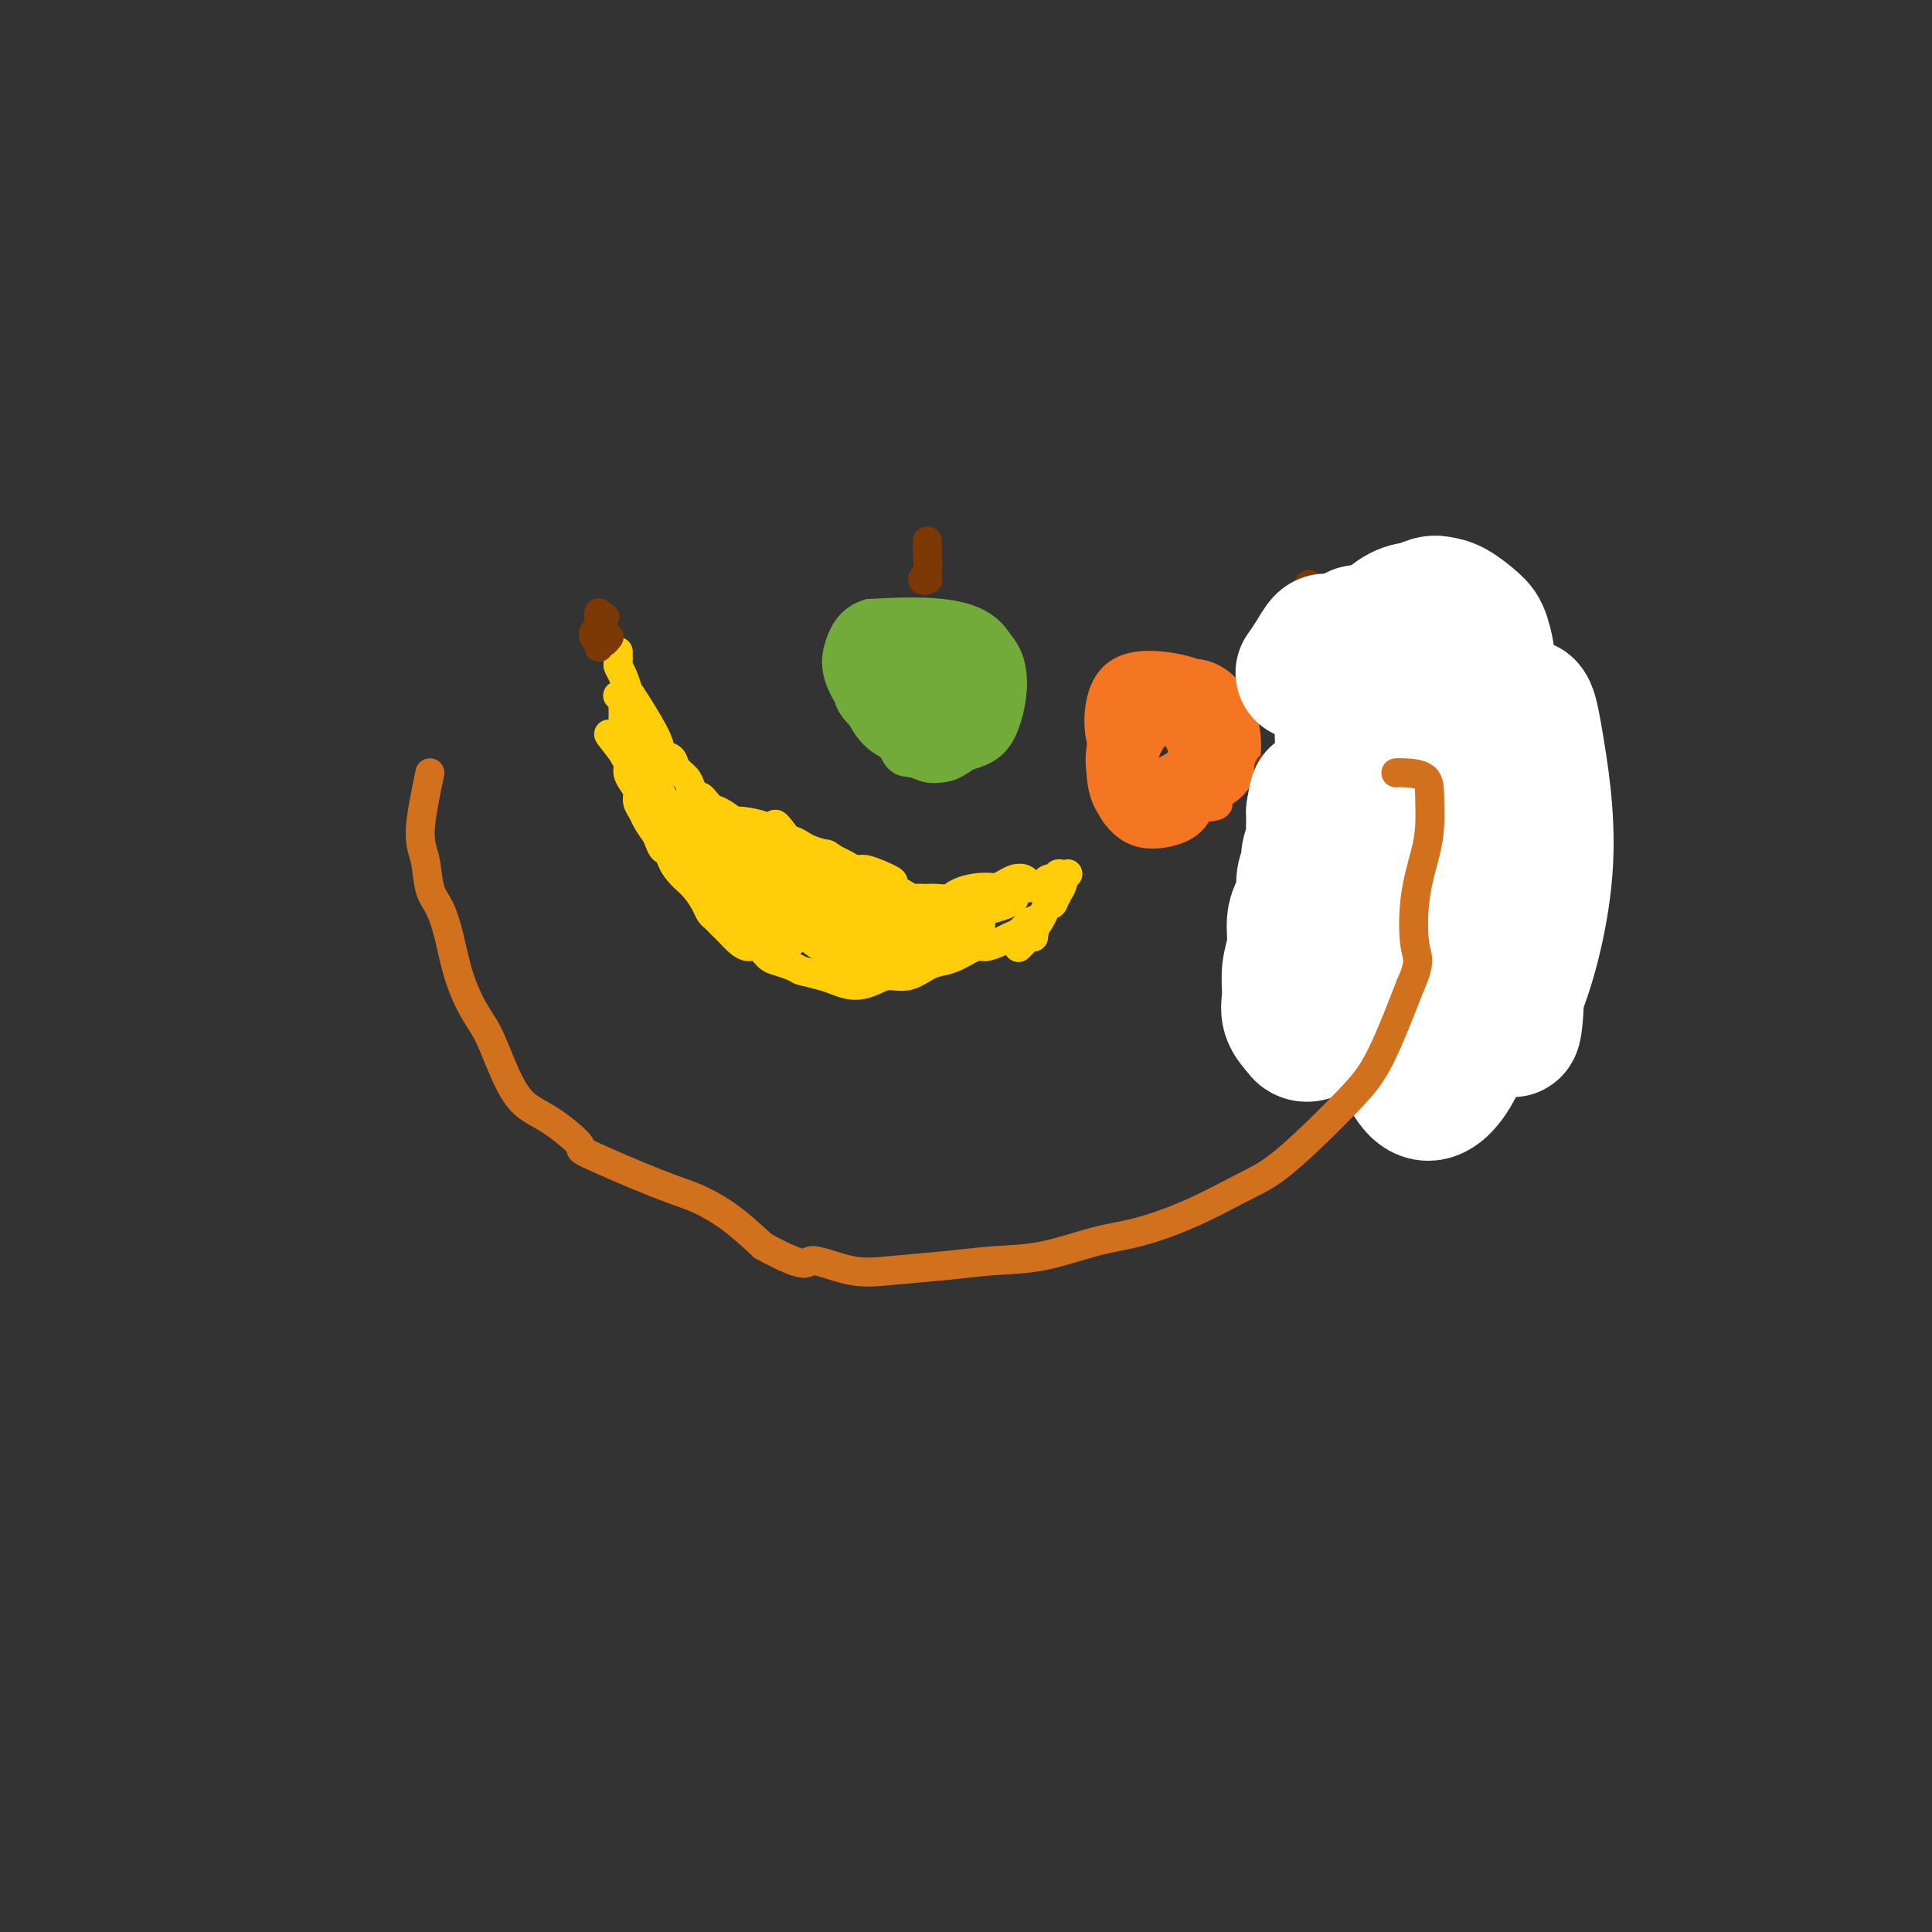 <svg viewBox='0 0 400 400' version='1.1' xmlns='http://www.w3.org/2000/svg' xmlns:xlink='http://www.w3.org/1999/xlink'><rect x="0" y="0" width="400" height="400" fill="#333333" stroke="none"/><g fill='none' stroke='#FFCD0A' stroke-width='6' stroke-linecap='round' stroke-linejoin='round'><path d='M128,144c-0.113,0.018 -0.226,0.035 0,0c0.226,-0.035 0.793,-0.124 1,0c0.207,0.124 0.056,0.460 0,1c-0.056,0.540 -0.016,1.285 0,2c0.016,0.715 0.008,1.399 0,2c-0.008,0.601 -0.017,1.120 0,2c0.017,0.880 0.060,2.123 0,3c-0.060,0.877 -0.222,1.390 0,2c0.222,0.610 0.829,1.318 1,2c0.171,0.682 -0.095,1.338 0,2c0.095,0.662 0.549,1.331 1,2c0.451,0.669 0.897,1.337 1,2c0.103,0.663 -0.137,1.322 0,2c0.137,0.678 0.652,1.375 1,2c0.348,0.625 0.528,1.179 1,2c0.472,0.821 1.236,1.911 2,3'/><path d='M136,173c1.660,4.803 1.809,2.311 2,2c0.191,-0.311 0.422,1.558 1,3c0.578,1.442 1.503,2.456 2,3c0.497,0.544 0.567,0.618 1,1c0.433,0.382 1.228,1.071 2,2c0.772,0.929 1.519,2.097 2,3c0.481,0.903 0.695,1.541 1,2c0.305,0.459 0.701,0.740 1,1c0.299,0.260 0.503,0.499 1,1c0.497,0.501 1.288,1.265 2,2c0.712,0.735 1.345,1.440 2,2c0.655,0.560 1.333,0.976 2,1c0.667,0.024 1.323,-0.344 2,0c0.677,0.344 1.375,1.400 2,2c0.625,0.600 1.179,0.743 2,1c0.821,0.257 1.911,0.629 3,1'/><path d='M164,200c1.947,0.950 1.316,0.826 2,1c0.684,0.174 2.685,0.645 4,1c1.315,0.355 1.944,0.594 3,1c1.056,0.406 2.541,0.978 4,1c1.459,0.022 2.894,-0.505 4,-1c1.106,-0.495 1.884,-0.957 3,-1c1.116,-0.043 2.572,0.335 4,0c1.428,-0.335 2.829,-1.381 4,-2c1.171,-0.619 2.113,-0.810 3,-1c0.887,-0.190 1.718,-0.380 3,-1c1.282,-0.620 3.015,-1.671 4,-2c0.985,-0.329 1.223,0.064 2,0c0.777,-0.064 2.095,-0.584 3,-1c0.905,-0.416 1.398,-0.727 2,-1c0.602,-0.273 1.315,-0.506 2,-1c0.685,-0.494 1.343,-1.247 2,-2'/><path d='M213,191c4.094,-1.826 1.829,-0.892 1,0c-0.829,0.892 -0.223,1.740 0,2c0.223,0.260 0.064,-0.069 0,0c-0.064,0.069 -0.032,0.534 0,1'/><path d='M128,135c0.002,-0.088 0.003,-0.177 0,0c-0.003,0.177 -0.011,0.619 0,1c0.011,0.381 0.040,0.699 0,1c-0.040,0.301 -0.151,0.583 0,1c0.151,0.417 0.563,0.969 1,2c0.437,1.031 0.900,2.542 1,3c0.100,0.458 -0.162,-0.138 0,0c0.162,0.138 0.749,1.010 2,3c1.251,1.990 3.165,5.100 4,7c0.835,1.900 0.591,2.592 1,3c0.409,0.408 1.470,0.532 2,1c0.530,0.468 0.527,1.280 1,2c0.473,0.720 1.421,1.349 2,2c0.579,0.651 0.790,1.326 1,2'/><path d='M143,163c2.671,4.671 1.850,2.347 2,2c0.150,-0.347 1.272,1.282 2,2c0.728,0.718 1.062,0.525 2,1c0.938,0.475 2.482,1.619 3,2c0.518,0.381 0.012,-0.000 1,0c0.988,0.000 3.471,0.381 5,1c1.529,0.619 2.104,1.475 3,2c0.896,0.525 2.113,0.718 3,1c0.887,0.282 1.445,0.653 2,1c0.555,0.347 1.107,0.671 2,1c0.893,0.329 2.125,0.662 3,1c0.875,0.338 1.392,0.682 2,1c0.608,0.318 1.307,0.611 2,1c0.693,0.389 1.379,0.874 2,1c0.621,0.126 1.177,-0.107 2,0c0.823,0.107 1.911,0.553 3,1'/><path d='M182,181c4.933,2.050 2.265,1.673 2,2c-0.265,0.327 1.872,1.356 3,2c1.128,0.644 1.248,0.901 2,1c0.752,0.099 2.137,0.039 3,0c0.863,-0.039 1.204,-0.059 2,0c0.796,0.059 2.048,0.195 3,0c0.952,-0.195 1.606,-0.721 2,-1c0.394,-0.279 0.528,-0.312 1,0c0.472,0.312 1.281,0.970 2,1c0.719,0.030 1.348,-0.567 2,-1c0.652,-0.433 1.327,-0.701 2,-1c0.673,-0.299 1.343,-0.630 2,-1c0.657,-0.370 1.300,-0.780 2,-1c0.700,-0.220 1.458,-0.252 2,0c0.542,0.252 0.869,0.786 1,1c0.131,0.214 0.065,0.107 0,0'/><path d='M128,153c-0.013,-0.071 -0.026,-0.141 0,0c0.026,0.141 0.091,0.494 1,2c0.909,1.506 2.663,4.164 3,5c0.337,0.836 -0.742,-0.150 0,1c0.742,1.150 3.306,4.437 4,5c0.694,0.563 -0.483,-1.597 -2,-4c-1.517,-2.403 -3.374,-5.050 -5,-7c-1.626,-1.950 -3.020,-3.203 -3,-3c0.020,0.203 1.453,1.863 3,4c1.547,2.137 3.208,4.751 5,8c1.792,3.249 3.715,7.133 5,9c1.285,1.867 1.933,1.717 2,1c0.067,-0.717 -0.446,-2.002 -2,-5c-1.554,-2.998 -4.148,-7.711 -6,-11c-1.852,-3.289 -2.960,-5.155 -3,-5c-0.040,0.155 0.989,2.330 3,6c2.011,3.670 5.006,8.835 8,14'/><path d='M141,173c3.078,5.282 4.273,8.488 5,10c0.727,1.512 0.987,1.329 0,-1c-0.987,-2.329 -3.219,-6.804 -6,-12c-2.781,-5.196 -6.110,-11.112 -8,-14c-1.890,-2.888 -2.341,-2.747 -1,0c1.341,2.747 4.472,8.101 8,14c3.528,5.899 7.451,12.342 10,16c2.549,3.658 3.723,4.530 4,4c0.277,-0.530 -0.342,-2.461 -3,-7c-2.658,-4.539 -7.353,-11.687 -10,-15c-2.647,-3.313 -3.244,-2.791 -2,0c1.244,2.791 4.331,7.850 8,13c3.669,5.150 7.922,10.391 11,13c3.078,2.609 4.983,2.587 5,1c0.017,-1.587 -1.852,-4.739 -5,-9c-3.148,-4.261 -7.574,-9.630 -12,-15'/><path d='M145,171c-3.419,-4.443 -3.467,-3.551 -2,-1c1.467,2.551 4.448,6.762 8,11c3.552,4.238 7.674,8.503 10,11c2.326,2.497 2.857,3.225 3,3c0.143,-0.225 -0.100,-1.403 -3,-6c-2.900,-4.597 -8.457,-12.614 -12,-17c-3.543,-4.386 -5.072,-5.140 -4,-3c1.072,2.140 4.746,7.173 9,12c4.254,4.827 9.090,9.448 12,12c2.910,2.552 3.895,3.037 4,3c0.105,-0.037 -0.668,-0.595 -4,-4c-3.332,-3.405 -9.221,-9.658 -13,-14c-3.779,-4.342 -5.446,-6.772 -5,-7c0.446,-0.228 3.005,1.746 7,6c3.995,4.254 9.427,10.787 13,15c3.573,4.213 5.286,6.107 7,8'/><path d='M175,200c4.687,4.979 1.403,1.926 -2,-2c-3.403,-3.926 -6.927,-8.724 -10,-13c-3.073,-4.276 -5.696,-8.029 -6,-9c-0.304,-0.971 1.712,0.839 5,4c3.288,3.161 7.849,7.672 11,11c3.151,3.328 4.891,5.473 6,7c1.109,1.527 1.585,2.436 0,0c-1.585,-2.436 -5.232,-8.219 -9,-14c-3.768,-5.781 -7.658,-11.562 -9,-13c-1.342,-1.438 -0.135,1.466 3,5c3.135,3.534 8.198,7.697 12,11c3.802,3.303 6.342,5.747 8,7c1.658,1.253 2.434,1.315 1,0c-1.434,-1.315 -5.078,-4.008 -8,-7c-2.922,-2.992 -5.120,-6.283 -6,-8c-0.880,-1.717 -0.440,-1.858 0,-2'/><path d='M171,177c-0.391,-1.290 5.131,3.986 9,8c3.869,4.014 6.086,6.768 8,9c1.914,2.232 3.525,3.943 4,4c0.475,0.057 -0.186,-1.538 -3,-5c-2.814,-3.462 -7.781,-8.791 -10,-11c-2.219,-2.209 -1.689,-1.300 0,0c1.689,1.300 4.539,2.990 7,5c2.461,2.010 4.535,4.339 6,6c1.465,1.661 2.320,2.655 1,3c-1.320,0.345 -4.817,0.042 -8,0c-3.183,-0.042 -6.052,0.176 -7,1c-0.948,0.824 0.025,2.254 2,3c1.975,0.746 4.952,0.808 8,0c3.048,-0.808 6.167,-2.487 8,-3c1.833,-0.513 2.381,0.139 2,0c-0.381,-0.139 -1.690,-1.070 -3,-2'/><path d='M195,195c-0.664,-1.109 -5.824,-1.381 -8,-1c-2.176,0.381 -1.366,1.415 0,2c1.366,0.585 3.290,0.723 6,0c2.710,-0.723 6.206,-2.305 8,-3c1.794,-0.695 1.886,-0.504 2,-1c0.114,-0.496 0.250,-1.680 -2,-3c-2.250,-1.320 -6.886,-2.776 -10,-3c-3.114,-0.224 -4.706,0.786 -5,2c-0.294,1.214 0.710,2.634 3,3c2.290,0.366 5.867,-0.320 9,-1c3.133,-0.680 5.822,-1.353 8,-2c2.178,-0.647 3.846,-1.267 4,-2c0.154,-0.733 -1.206,-1.578 -3,-2c-1.794,-0.422 -4.021,-0.421 -6,0c-1.979,0.421 -3.708,1.263 -4,2c-0.292,0.737 0.854,1.368 2,2'/><path d='M199,188c1.289,0.268 3.511,-0.061 6,-1c2.489,-0.939 5.244,-2.486 7,-3c1.756,-0.514 2.513,0.007 3,0c0.487,-0.007 0.704,-0.542 1,-1c0.296,-0.458 0.670,-0.841 1,-1c0.330,-0.159 0.614,-0.095 1,0c0.386,0.095 0.874,0.222 1,0c0.126,-0.222 -0.109,-0.792 0,-1c0.109,-0.208 0.561,-0.052 1,0c0.439,0.052 0.865,0.002 1,0c0.135,-0.002 -0.019,0.044 0,0c0.019,-0.044 0.212,-0.177 0,0c-0.212,0.177 -0.830,0.666 -1,1c-0.170,0.334 0.108,0.513 0,1c-0.108,0.487 -0.602,1.282 -1,2c-0.398,0.718 -0.699,1.359 -1,2'/><path d='M218,187c-0.484,0.771 -0.693,-0.302 -1,0c-0.307,0.302 -0.711,1.978 -2,4c-1.289,2.022 -3.462,4.391 -4,5c-0.538,0.609 0.561,-0.540 1,-1c0.439,-0.460 0.220,-0.230 0,0'/></g>
<g fill='none' stroke='#7C3805' stroke-width='6' stroke-linecap='round' stroke-linejoin='round'><path d='M124,132c-0.392,0.139 -0.785,0.279 -1,0c-0.215,-0.279 -0.254,-0.975 0,-1c0.254,-0.025 0.800,0.621 1,1c0.200,0.379 0.054,0.490 0,0c-0.054,-0.490 -0.014,-1.581 0,-2c0.014,-0.419 0.004,-0.168 0,0c-0.004,0.168 -0.001,0.251 0,0c0.001,-0.251 0.000,-0.838 0,-1c-0.000,-0.162 -0.000,0.101 0,0c0.000,-0.101 0.000,-0.566 0,-1c-0.000,-0.434 -0.000,-0.838 0,-1c0.000,-0.162 0.000,-0.081 0,0'/><path d='M124,127c0.000,-0.545 0.000,0.593 0,2c-0.000,1.407 -0.001,3.083 0,4c0.001,0.917 0.004,1.076 0,1c-0.004,-0.076 -0.014,-0.386 0,-1c0.014,-0.614 0.051,-1.532 0,-2c-0.051,-0.468 -0.192,-0.485 0,-1c0.192,-0.515 0.717,-1.526 1,-2c0.283,-0.474 0.324,-0.409 0,0c-0.324,0.409 -1.011,1.164 -1,2c0.011,0.836 0.721,1.754 1,2c0.279,0.246 0.126,-0.182 0,0c-0.126,0.182 -0.226,0.972 0,1c0.226,0.028 0.779,-0.706 1,-1c0.221,-0.294 0.111,-0.147 0,0'/></g>
<g fill='none' stroke='#73AB3A' stroke-width='6' stroke-linecap='round' stroke-linejoin='round'><path d='M183,142c-0.453,0.047 -0.907,0.094 -1,0c-0.093,-0.094 0.174,-0.330 0,0c-0.174,0.330 -0.790,1.227 -1,2c-0.210,0.773 -0.015,1.422 0,2c0.015,0.578 -0.148,1.083 0,2c0.148,0.917 0.609,2.245 1,3c0.391,0.755 0.712,0.938 1,1c0.288,0.062 0.541,0.003 1,1c0.459,0.997 1.122,3.050 2,4c0.878,0.950 1.972,0.795 3,1c1.028,0.205 1.990,0.768 3,1c1.010,0.232 2.066,0.131 3,0c0.934,-0.131 1.745,-0.293 3,-1c1.255,-0.707 2.953,-1.960 4,-3c1.047,-1.040 1.442,-1.869 2,-3c0.558,-1.131 1.279,-2.566 2,-4'/><path d='M206,148c0.842,-1.780 0.946,-2.729 1,-4c0.054,-1.271 0.057,-2.865 0,-4c-0.057,-1.135 -0.175,-1.811 -1,-3c-0.825,-1.189 -2.358,-2.891 -4,-4c-1.642,-1.109 -3.394,-1.623 -5,-2c-1.606,-0.377 -3.067,-0.615 -5,0c-1.933,0.615 -4.337,2.082 -6,3c-1.663,0.918 -2.586,1.285 -3,4c-0.414,2.715 -0.321,7.777 0,11c0.321,3.223 0.868,4.608 3,5c2.132,0.392 5.847,-0.210 7,0c1.153,0.210 -0.258,1.232 1,-1c1.258,-2.232 5.185,-7.716 7,-11c1.815,-3.284 1.519,-4.367 -1,-5c-2.519,-0.633 -7.259,-0.817 -12,-1'/><path d='M188,136c-0.590,4.060 3.935,14.709 8,14c4.065,-0.709 7.670,-12.775 6,-14c-1.670,-1.225 -8.617,8.392 -10,12c-1.383,3.608 2.796,1.208 5,0c2.204,-1.208 2.431,-1.225 3,-3c0.569,-1.775 1.480,-5.310 0,-7c-1.480,-1.690 -5.352,-1.535 -7,-2c-1.648,-0.465 -1.071,-1.550 -2,1c-0.929,2.550 -3.362,8.736 -3,11c0.362,2.264 3.520,0.607 6,-1c2.480,-1.607 4.283,-3.163 5,-5c0.717,-1.837 0.348,-3.953 -1,-5c-1.348,-1.047 -3.674,-1.023 -6,-1'/><path d='M192,136c-2.280,0.722 -4.979,3.027 -6,5c-1.021,1.973 -0.362,3.615 1,5c1.362,1.385 3.427,2.513 6,2c2.573,-0.513 5.652,-2.666 7,-3c1.348,-0.334 0.963,1.153 1,-1c0.037,-2.153 0.496,-7.944 -2,-7c-2.496,0.944 -7.947,8.624 -7,12c0.947,3.376 8.294,2.447 8,-1c-0.294,-3.447 -8.227,-9.414 -11,-10c-2.773,-0.586 -0.387,4.207 2,9'/><path d='M191,147c1.040,2.334 2.640,3.668 4,4c1.360,0.332 2.480,-0.339 3,0c0.520,0.339 0.441,1.690 2,-1c1.559,-2.690 4.754,-9.419 4,-13c-0.754,-3.581 -5.459,-4.015 -8,-4c-2.541,0.015 -2.917,0.478 -4,0c-1.083,-0.478 -2.872,-1.899 -4,2c-1.128,3.899 -1.593,13.116 0,17c1.593,3.884 5.245,2.434 8,1c2.755,-1.434 4.612,-2.851 6,-5c1.388,-2.149 2.308,-5.028 2,-8c-0.308,-2.972 -1.845,-6.037 -4,-8c-2.155,-1.963 -4.928,-2.825 -8,-3c-3.072,-0.175 -6.442,0.338 -9,2c-2.558,1.662 -4.302,4.475 -5,7c-0.698,2.525 -0.349,4.763 0,7'/><path d='M178,145c0.033,3.575 2.616,5.513 6,7c3.384,1.487 7.569,2.523 11,2c3.431,-0.523 6.106,-2.606 8,-5c1.894,-2.394 3.006,-5.101 3,-8c-0.006,-2.899 -1.128,-5.992 -3,-8c-1.872,-2.008 -4.492,-2.932 -8,-3c-3.508,-0.068 -7.903,0.720 -11,2c-3.097,1.280 -4.895,3.051 -6,5c-1.105,1.949 -1.517,4.076 -1,7c0.517,2.924 1.963,6.646 5,9c3.037,2.354 7.663,3.341 12,3c4.337,-0.341 8.383,-2.011 11,-4c2.617,-1.989 3.805,-4.296 4,-8c0.195,-3.704 -0.601,-8.805 -3,-12c-2.399,-3.195 -6.400,-4.484 -11,-5c-4.600,-0.516 -9.800,-0.258 -15,0'/><path d='M180,127c-3.598,1.010 -5.093,3.534 -6,6c-0.907,2.466 -1.225,4.873 0,8c1.225,3.127 3.995,6.972 7,10c3.005,3.028 6.246,5.238 10,6c3.754,0.762 8.023,0.077 11,-1c2.977,-1.077 4.663,-2.547 6,-6c1.337,-3.453 2.324,-8.891 1,-13c-1.324,-4.109 -4.958,-6.890 -9,-8c-4.042,-1.110 -8.493,-0.548 -12,0c-3.507,0.548 -6.070,1.081 -8,3c-1.930,1.919 -3.226,5.223 -4,8c-0.774,2.777 -1.025,5.026 2,8c3.025,2.974 9.326,6.673 14,8c4.674,1.327 7.720,0.280 10,-1c2.280,-1.280 3.794,-2.794 4,-4c0.206,-1.206 -0.897,-2.103 -2,-3'/><path d='M204,148c-0.333,-0.500 -0.167,-0.250 0,0'/></g>
<g fill='none' stroke='#7C3805' stroke-width='6' stroke-linecap='round' stroke-linejoin='round'><path d='M192,120c0.010,-0.003 0.021,-0.006 0,0c-0.021,0.006 -0.072,0.020 0,0c0.072,-0.020 0.268,-0.076 0,0c-0.268,0.076 -1.000,0.284 -1,0c0.000,-0.284 0.732,-1.059 1,-2c0.268,-0.941 0.072,-2.046 0,-3c-0.072,-0.954 -0.019,-1.757 0,-2c0.019,-0.243 0.006,0.073 0,0c-0.006,-0.073 -0.003,-0.537 0,-1'/></g>
<g fill='none' stroke='#F47623' stroke-width='6' stroke-linecap='round' stroke-linejoin='round'><path d='M230,165c0.097,-0.080 0.194,-0.160 0,0c-0.194,0.160 -0.678,0.559 0,2c0.678,1.441 2.517,3.922 5,5c2.483,1.078 5.609,0.753 8,0c2.391,-0.753 4.048,-1.933 5,-4c0.952,-2.067 1.201,-5.020 1,-8c-0.201,-2.980 -0.851,-5.988 -2,-8c-1.149,-2.012 -2.798,-3.028 -5,-3c-2.202,0.028 -4.956,1.098 -7,3c-2.044,1.902 -3.379,4.634 -4,7c-0.621,2.366 -0.528,4.366 1,6c1.528,1.634 4.491,2.900 7,3c2.509,0.100 4.565,-0.968 6,-2c1.435,-1.032 2.251,-2.029 3,-5c0.749,-2.971 1.432,-7.915 0,-11c-1.432,-3.085 -4.981,-4.310 -8,-4c-3.019,0.310 -5.510,2.155 -8,4'/><path d='M232,150c-2.201,1.838 -3.705,4.435 -4,8c-0.295,3.565 0.618,8.100 3,10c2.382,1.900 6.234,1.167 10,0c3.766,-1.167 7.445,-2.766 10,-6c2.555,-3.234 3.986,-8.102 3,-12c-0.986,-3.898 -4.389,-6.825 -8,-8c-3.611,-1.175 -7.431,-0.597 -10,3c-2.569,3.597 -3.886,10.212 -4,14c-0.114,3.788 0.975,4.747 4,5c3.025,0.253 7.985,-0.201 11,-2c3.015,-1.799 4.083,-4.942 4,-8c-0.083,-3.058 -1.318,-6.029 -4,-7c-2.682,-0.971 -6.812,0.059 -9,2c-2.188,1.941 -2.435,4.792 -2,7c0.435,2.208 1.553,3.774 3,4c1.447,0.226 3.224,-0.887 5,-2'/><path d='M244,158c1.057,-1.410 1.201,-3.934 0,-6c-1.201,-2.066 -3.747,-3.674 -6,-3c-2.253,0.674 -4.212,3.630 -5,6c-0.788,2.370 -0.404,4.155 2,5c2.404,0.845 6.828,0.750 10,0c3.172,-0.750 5.091,-2.154 6,-4c0.909,-1.846 0.808,-4.132 -1,-6c-1.808,-1.868 -5.322,-3.316 -8,-3c-2.678,0.316 -4.519,2.396 -6,5c-1.481,2.604 -2.604,5.732 -2,8c0.604,2.268 2.933,3.677 5,4c2.067,0.323 3.872,-0.438 5,-3c1.128,-2.562 1.581,-6.924 0,-10c-1.581,-3.076 -5.195,-4.867 -8,-5c-2.805,-0.133 -4.801,1.390 -6,4c-1.199,2.610 -1.599,6.305 -2,10'/><path d='M228,160c0.829,2.924 3.903,5.234 7,6c3.097,0.766 6.218,-0.012 9,-2c2.782,-1.988 5.226,-5.185 6,-9c0.774,-3.815 -0.120,-8.249 -2,-11c-1.880,-2.751 -4.746,-3.821 -8,-3c-3.254,0.821 -6.898,3.531 -9,7c-2.102,3.469 -2.663,7.696 -2,11c0.663,3.304 2.549,5.684 5,7c2.451,1.316 5.469,1.566 8,0c2.531,-1.566 4.577,-4.948 5,-8c0.423,-3.052 -0.778,-5.773 -3,-7c-2.222,-1.227 -5.466,-0.962 -8,1c-2.534,1.962 -4.360,5.619 -5,8c-0.640,2.381 -0.095,3.487 2,4c2.095,0.513 5.742,0.432 8,-1c2.258,-1.432 3.129,-4.216 4,-7'/><path d='M245,156c-0.285,-2.798 -2.997,-6.294 -6,-8c-3.003,-1.706 -6.295,-1.623 -8,1c-1.705,2.623 -1.821,7.784 -1,11c0.821,3.216 2.579,4.485 5,5c2.421,0.515 5.505,0.274 8,-1c2.495,-1.274 4.402,-3.583 5,-7c0.598,-3.417 -0.113,-7.942 -2,-11c-1.887,-3.058 -4.948,-4.647 -8,-4c-3.052,0.647 -6.093,3.531 -8,7c-1.907,3.469 -2.678,7.524 -2,11c0.678,3.476 2.805,6.374 7,7c4.195,0.626 10.458,-1.020 14,-3c3.542,-1.980 4.362,-4.294 4,-7c-0.362,-2.706 -1.905,-5.806 -5,-7c-3.095,-1.194 -7.741,-0.484 -10,1c-2.259,1.484 -2.129,3.742 -2,6'/><path d='M236,157c0.439,2.297 2.538,5.040 5,6c2.462,0.960 5.288,0.136 7,-1c1.712,-1.136 2.309,-2.584 1,-5c-1.309,-2.416 -4.523,-5.800 -7,-6c-2.477,-0.200 -4.215,2.782 -5,5c-0.785,2.218 -0.615,3.671 1,5c1.615,1.329 4.677,2.534 7,2c2.323,-0.534 3.907,-2.806 5,-5c1.093,-2.194 1.696,-4.309 0,-7c-1.696,-2.691 -5.689,-5.957 -9,-7c-3.311,-1.043 -5.940,0.138 -8,2c-2.060,1.862 -3.552,4.405 -3,8c0.552,3.595 3.148,8.242 6,11c2.852,2.758 5.960,3.627 9,3c3.040,-0.627 6.011,-2.751 8,-6c1.989,-3.249 2.994,-7.625 4,-12'/><path d='M257,150c-0.092,-3.766 -2.323,-7.182 -5,-9c-2.677,-1.818 -5.798,-2.039 -9,-1c-3.202,1.039 -6.483,3.338 -9,6c-2.517,2.662 -4.271,5.688 -4,9c0.271,3.312 2.566,6.910 6,9c3.434,2.090 8.006,2.671 12,2c3.994,-0.671 7.410,-2.595 9,-6c1.590,-3.405 1.356,-8.290 0,-12c-1.356,-3.710 -3.833,-6.244 -8,-8c-4.167,-1.756 -10.023,-2.732 -14,-2c-3.977,0.732 -6.074,3.174 -7,7c-0.926,3.826 -0.681,9.036 2,13c2.681,3.964 7.799,6.683 12,8c4.201,1.317 7.486,1.234 9,1c1.514,-0.234 1.257,-0.617 1,-1'/></g>
<g fill='none' stroke='#FFCD0A' stroke-width='6' stroke-linecap='round' stroke-linejoin='round'><path d='M278,130c0.170,-0.183 0.340,-0.367 0,0c-0.340,0.367 -1.190,1.283 -2,2c-0.810,0.717 -1.579,1.235 -2,2c-0.421,0.765 -0.494,1.777 -1,3c-0.506,1.223 -1.446,2.659 -2,4c-0.554,1.341 -0.723,2.588 -1,4c-0.277,1.412 -0.663,2.987 -1,4c-0.337,1.013 -0.626,1.462 -1,3c-0.374,1.538 -0.832,4.163 -1,6c-0.168,1.837 -0.046,2.884 0,4c0.046,1.116 0.015,2.301 0,4c-0.015,1.699 -0.015,3.914 0,6c0.015,2.086 0.045,4.044 0,6c-0.045,1.956 -0.166,3.911 0,6c0.166,2.089 0.619,4.311 1,6c0.381,1.689 0.691,2.844 1,4'/><path d='M269,194c0.668,6.334 1.336,4.170 2,5c0.664,0.830 1.322,4.655 2,7c0.678,2.345 1.377,3.210 2,4c0.623,0.790 1.170,1.504 2,3c0.830,1.496 1.943,3.775 3,5c1.057,1.225 2.059,1.395 3,2c0.941,0.605 1.820,1.643 3,2c1.180,0.357 2.660,0.032 4,0c1.340,-0.032 2.541,0.229 4,0c1.459,-0.229 3.178,-0.947 4,-1c0.822,-0.053 0.749,0.558 2,0c1.251,-0.558 3.827,-2.285 6,-4c2.173,-1.715 3.943,-3.418 5,-5c1.057,-1.582 1.400,-3.041 2,-4c0.600,-0.959 1.457,-1.417 2,-2c0.543,-0.583 0.771,-1.292 1,-2'/><path d='M316,204c2.818,-4.519 4.864,-9.317 6,-12c1.136,-2.683 1.363,-3.251 2,-5c0.637,-1.749 1.684,-4.678 2,-7c0.316,-2.322 -0.098,-4.038 0,-6c0.098,-1.962 0.710,-4.169 1,-6c0.290,-1.831 0.258,-3.284 0,-5c-0.258,-1.716 -0.744,-3.695 -1,-6c-0.256,-2.305 -0.283,-4.937 -1,-7c-0.717,-2.063 -2.124,-3.558 -3,-5c-0.876,-1.442 -1.221,-2.832 -2,-4c-0.779,-1.168 -1.992,-2.113 -3,-3c-1.008,-0.887 -1.812,-1.716 -3,-3c-1.188,-1.284 -2.762,-3.025 -4,-4c-1.238,-0.975 -2.141,-1.186 -3,-2c-0.859,-0.814 -1.674,-2.233 -3,-3c-1.326,-0.767 -3.163,-0.884 -5,-1'/><path d='M299,125c-2.480,-1.081 -3.181,-0.785 -4,-1c-0.819,-0.215 -1.756,-0.942 -3,-1c-1.244,-0.058 -2.796,0.552 -4,1c-1.204,0.448 -2.059,0.735 -3,1c-0.941,0.265 -1.969,0.508 -3,1c-1.031,0.492 -2.066,1.231 -3,2c-0.934,0.769 -1.766,1.567 -2,2c-0.234,0.433 0.129,0.501 1,1c0.871,0.499 2.249,1.428 3,2c0.751,0.572 0.876,0.786 1,1'/><path d='M273,139c0.101,0.279 0.202,0.559 0,0c-0.202,-0.559 -0.707,-1.956 -1,-2c-0.293,-0.044 -0.373,1.264 0,5c0.373,3.736 1.199,9.898 1,17c-0.199,7.102 -1.422,15.143 -2,20c-0.578,4.857 -0.512,6.529 0,6c0.512,-0.529 1.471,-3.259 2,-8c0.529,-4.741 0.629,-11.494 1,-19c0.371,-7.506 1.015,-15.764 1,-21c-0.015,-5.236 -0.688,-7.449 -1,-6c-0.312,1.449 -0.263,6.562 0,15c0.263,8.438 0.739,20.202 1,32c0.261,11.798 0.308,23.631 1,29c0.692,5.369 2.031,4.274 2,1c-0.031,-3.274 -1.431,-8.728 -2,-19c-0.569,-10.272 -0.305,-25.364 0,-36c0.305,-10.636 0.653,-16.818 1,-23'/><path d='M277,130c0.146,-12.708 0.010,-5.978 0,3c-0.010,8.978 0.106,20.204 0,33c-0.106,12.796 -0.433,27.161 0,36c0.433,8.839 1.628,12.151 2,12c0.372,-0.151 -0.078,-3.765 0,-13c0.078,-9.235 0.683,-24.092 1,-36c0.317,-11.908 0.345,-20.868 0,-26c-0.345,-5.132 -1.064,-6.436 -1,-1c0.064,5.436 0.910,17.613 1,30c0.090,12.387 -0.577,24.984 0,34c0.577,9.016 2.399,14.451 3,14c0.601,-0.451 -0.019,-6.786 0,-17c0.019,-10.214 0.675,-24.305 1,-38c0.325,-13.695 0.318,-26.995 0,-32c-0.318,-5.005 -0.948,-1.716 -1,6c-0.052,7.716 0.474,19.858 1,32'/><path d='M284,167c0.165,13.980 0.579,29.932 1,39c0.421,9.068 0.851,11.254 1,11c0.149,-0.254 0.018,-2.947 0,-12c-0.018,-9.053 0.076,-24.466 1,-38c0.924,-13.534 2.676,-25.187 3,-31c0.324,-5.813 -0.780,-5.784 -1,0c-0.220,5.784 0.445,17.322 1,31c0.555,13.678 1.000,29.495 2,38c1.000,8.505 2.554,9.697 3,8c0.446,-1.697 -0.215,-6.282 -1,-18c-0.785,-11.718 -1.694,-30.568 -2,-43c-0.306,-12.432 -0.010,-18.447 0,-21c0.010,-2.553 -0.265,-1.643 0,6c0.265,7.643 1.071,22.019 1,36c-0.071,13.981 -1.020,27.566 -1,35c0.020,7.434 1.010,8.717 2,10'/><path d='M294,218c0.294,8.343 0.031,-14.299 1,-31c0.969,-16.701 3.172,-27.461 4,-36c0.828,-8.539 0.280,-14.857 0,-17c-0.280,-2.143 -0.293,-0.113 0,5c0.293,5.113 0.890,13.307 0,26c-0.890,12.693 -3.268,29.883 -4,40c-0.732,10.117 0.183,13.161 1,11c0.817,-2.161 1.535,-9.526 3,-23c1.465,-13.474 3.675,-33.056 5,-45c1.325,-11.944 1.765,-16.251 2,-18c0.235,-1.749 0.265,-0.939 0,7c-0.265,7.939 -0.825,23.009 -2,38c-1.175,14.991 -2.964,29.905 -3,36c-0.036,6.095 1.683,3.372 2,2c0.317,-1.372 -0.766,-1.392 0,-11c0.766,-9.608 3.383,-28.804 6,-48'/><path d='M309,154c0.757,4.268 -0.351,44.439 -1,55c-0.649,10.561 -0.838,-8.486 0,-24c0.838,-15.514 2.703,-27.493 4,-35c1.297,-7.507 2.024,-10.541 3,-8c0.976,2.541 2.199,10.657 2,21c-0.199,10.343 -1.821,22.915 -3,31c-1.179,8.085 -1.916,11.685 -2,12c-0.084,0.315 0.484,-2.655 1,-10c0.516,-7.345 0.980,-19.066 2,-29c1.020,-9.934 2.596,-18.081 4,-20c1.404,-1.919 2.636,2.390 3,8c0.364,5.610 -0.140,12.523 -1,20c-0.860,7.477 -2.076,15.520 -3,19c-0.924,3.480 -1.556,2.399 -2,-2c-0.444,-4.399 -0.698,-12.114 0,-19c0.698,-6.886 2.349,-12.943 4,-19'/><path d='M320,154c1.335,-2.324 2.672,1.366 3,6c0.328,4.634 -0.353,10.214 -2,17c-1.647,6.786 -4.262,14.780 -7,21c-2.738,6.220 -5.600,10.667 -7,8c-1.400,-2.667 -1.337,-12.449 -1,-19c0.337,-6.551 0.949,-9.873 2,-11c1.051,-1.127 2.541,-0.060 3,3c0.459,3.060 -0.115,8.112 -2,15c-1.885,6.888 -5.082,15.611 -8,20c-2.918,4.389 -5.556,4.442 -8,1c-2.444,-3.442 -4.695,-10.380 -7,-16c-2.305,-5.620 -4.665,-9.923 -6,-9c-1.335,0.923 -1.647,7.072 -1,13c0.647,5.928 2.251,11.634 5,15c2.749,3.366 6.643,4.390 9,3c2.357,-1.390 3.179,-5.195 4,-9'/><path d='M297,212c0.994,-3.857 1.477,-8.999 -1,-16c-2.477,-7.001 -7.916,-15.860 -12,-18c-4.084,-2.140 -6.813,2.439 -8,8c-1.187,5.561 -0.831,12.106 1,19c1.831,6.894 5.136,14.139 9,17c3.864,2.861 8.286,1.340 11,-2c2.714,-3.340 3.719,-8.499 4,-17c0.281,-8.501 -0.161,-20.346 -4,-31c-3.839,-10.654 -11.073,-20.119 -16,-25c-4.927,-4.881 -7.546,-5.179 -10,-1c-2.454,4.179 -4.743,12.836 -4,22c0.743,9.164 4.520,18.834 8,24c3.480,5.166 6.665,5.828 10,4c3.335,-1.828 6.821,-6.146 9,-14c2.179,-7.854 3.051,-19.244 2,-28c-1.051,-8.756 -4.026,-14.878 -7,-21'/><path d='M289,133c-3.142,-3.145 -7.498,-0.508 -11,6c-3.502,6.508 -6.152,16.885 -8,27c-1.848,10.115 -2.896,19.967 -1,26c1.896,6.033 6.734,8.248 11,6c4.266,-2.248 7.958,-8.959 12,-17c4.042,-8.041 8.434,-17.414 10,-29c1.566,-11.586 0.306,-25.387 -2,-32c-2.306,-6.613 -5.657,-6.037 -8,-3c-2.343,3.037 -3.678,8.537 -2,14c1.678,5.463 6.368,10.891 9,15c2.632,4.109 3.204,6.900 3,9c-0.204,2.100 -1.184,3.510 -4,2c-2.816,-1.510 -7.466,-5.941 -10,-11c-2.534,-5.059 -2.951,-10.747 -2,-15c0.951,-4.253 3.272,-7.072 7,-8c3.728,-0.928 8.864,0.036 14,1'/><path d='M307,124c3.033,2.288 3.614,7.509 3,12c-0.614,4.491 -2.423,8.253 -5,11c-2.577,2.747 -5.923,4.479 -9,4c-3.077,-0.479 -5.884,-3.170 -7,-6c-1.116,-2.830 -0.540,-5.798 1,-9c1.540,-3.202 4.046,-6.636 8,-8c3.954,-1.364 9.357,-0.656 12,1c2.643,1.656 2.525,4.260 1,8c-1.525,3.740 -4.459,8.615 -7,11c-2.541,2.385 -4.689,2.281 -7,1c-2.311,-1.281 -4.784,-3.738 -6,-7c-1.216,-3.262 -1.174,-7.327 -1,-12c0.174,-4.673 0.480,-9.954 0,-12c-0.480,-2.046 -1.745,-0.859 -4,1c-2.255,1.859 -5.502,4.388 -8,8c-2.498,3.612 -4.249,8.306 -6,13'/><path d='M272,140c-1.325,3.900 -1.637,7.150 0,9c1.637,1.850 5.223,2.300 8,2c2.777,-0.300 4.744,-1.348 6,-2c1.256,-0.652 1.800,-0.906 2,-1c0.200,-0.094 0.057,-0.027 0,0c-0.057,0.027 -0.029,0.013 0,0'/></g>
<g fill='none' stroke='#7C3805' stroke-width='6' stroke-linecap='round' stroke-linejoin='round'><path d='M271,122c0.002,0.154 0.004,0.308 0,0c-0.004,-0.308 -0.015,-1.077 0,-1c0.015,0.077 0.057,1.000 0,3c-0.057,2.000 -0.214,5.077 0,8c0.214,2.923 0.800,5.692 1,9c0.200,3.308 0.015,7.155 0,11c-0.015,3.845 0.138,7.688 0,11c-0.138,3.312 -0.569,6.091 -1,10c-0.431,3.909 -0.862,8.946 -1,14c-0.138,5.054 0.015,10.125 0,15c-0.015,4.875 -0.200,9.554 0,13c0.200,3.446 0.785,5.659 1,6c0.215,0.341 0.062,-1.188 0,-2c-0.062,-0.812 -0.031,-0.906 0,-1'/><path d='M286,117c0.146,-0.078 0.293,-0.156 0,0c-0.293,0.156 -1.024,0.545 -1,2c0.024,1.455 0.805,3.975 1,7c0.195,3.025 -0.196,6.554 0,13c0.196,6.446 0.980,15.810 1,23c0.020,7.190 -0.723,12.206 -1,19c-0.277,6.794 -0.088,15.365 0,21c0.088,5.635 0.075,8.335 0,10c-0.075,1.665 -0.213,2.294 0,1c0.213,-1.294 0.775,-4.513 1,-6c0.225,-1.487 0.112,-1.244 0,-1'/><path d='M301,123c-0.032,-0.006 -0.063,-0.013 0,0c0.063,0.013 0.222,0.045 0,1c-0.222,0.955 -0.824,2.831 -1,7c-0.176,4.169 0.074,10.629 0,18c-0.074,7.371 -0.471,15.654 -1,24c-0.529,8.346 -1.189,16.756 -2,24c-0.811,7.244 -1.774,13.323 -2,16c-0.226,2.677 0.285,1.951 1,0c0.715,-1.951 1.633,-5.129 2,-7c0.367,-1.871 0.184,-2.436 0,-3'/><path d='M310,130c0.031,0.163 0.062,0.326 0,0c-0.062,-0.326 -0.216,-1.139 0,-1c0.216,0.139 0.803,1.232 1,5c0.197,3.768 0.003,10.213 0,16c-0.003,5.787 0.186,10.916 0,18c-0.186,7.084 -0.746,16.122 -1,22c-0.254,5.878 -0.202,8.596 0,10c0.202,1.404 0.554,1.493 1,0c0.446,-1.493 0.984,-4.570 1,-6c0.016,-1.430 -0.492,-1.215 -1,-1'/><path d='M320,146c-0.085,0.286 -0.170,0.573 0,0c0.170,-0.573 0.596,-2.005 1,-1c0.404,1.005 0.788,4.447 1,8c0.212,3.553 0.253,7.217 0,12c-0.253,4.783 -0.800,10.684 -1,16c-0.200,5.316 -0.054,10.047 0,12c0.054,1.953 0.015,1.130 0,1c-0.015,-0.130 -0.008,0.435 0,1'/><path d='M270,141c-0.032,-0.077 -0.063,-0.154 1,0c1.063,0.154 3.221,0.538 5,1c1.779,0.462 3.181,1.003 6,1c2.819,-0.003 7.057,-0.551 11,-1c3.943,-0.449 7.593,-0.800 11,-1c3.407,-0.200 6.573,-0.250 8,0c1.427,0.250 1.115,0.798 1,1c-0.115,0.202 -0.033,0.058 0,0c0.033,-0.058 0.016,-0.029 0,0'/><path d='M263,159c-0.293,-0.138 -0.585,-0.275 0,0c0.585,0.275 2.048,0.963 7,1c4.952,0.037 13.394,-0.579 19,-1c5.606,-0.421 8.378,-0.649 13,-1c4.622,-0.351 11.095,-0.826 15,-1c3.905,-0.174 5.244,-0.047 6,0c0.756,0.047 0.930,0.013 1,0c0.070,-0.013 0.035,-0.007 0,0'/><path d='M268,186c-0.476,0.004 -0.952,0.008 1,0c1.952,-0.008 6.330,-0.026 10,0c3.670,0.026 6.630,0.098 11,0c4.370,-0.098 10.151,-0.367 15,-1c4.849,-0.633 8.767,-1.632 11,-2c2.233,-0.368 2.781,-0.105 3,0c0.219,0.105 0.110,0.053 0,0'/><path d='M264,205c-0.552,-0.149 -1.104,-0.298 0,0c1.104,0.298 3.863,1.043 8,1c4.137,-0.043 9.653,-0.873 16,-2c6.347,-1.127 13.526,-2.549 16,-3c2.474,-0.451 0.243,0.071 2,0c1.757,-0.071 7.502,-0.735 10,-1c2.498,-0.265 1.749,-0.133 1,0'/><path d='M286,216c0.440,-0.310 0.881,-0.619 3,-1c2.119,-0.381 5.917,-0.833 8,-1c2.083,-0.167 2.452,-0.048 3,0c0.548,0.048 1.274,0.024 2,0'/></g>
<g fill='none' stroke='#FFFFFF' stroke-width='28' stroke-linecap='round' stroke-linejoin='round'><path d='M270,139c-0.174,0.249 -0.348,0.498 0,0c0.348,-0.498 1.217,-1.742 2,-3c0.783,-1.258 1.480,-2.531 2,-3c0.520,-0.469 0.863,-0.134 1,0c0.137,0.134 0.069,0.067 0,0'/><path d='M281,131c0.268,-0.062 0.537,-0.124 1,0c0.463,0.124 1.122,0.436 2,1c0.878,0.564 1.977,1.382 3,4c1.023,2.618 1.972,7.036 3,12c1.028,4.964 2.135,10.475 3,16c0.865,5.525 1.487,11.066 2,15c0.513,3.934 0.917,6.262 1,7c0.083,0.738 -0.156,-0.115 0,-3c0.156,-2.885 0.706,-7.803 1,-13c0.294,-5.197 0.334,-10.675 0,-17c-0.334,-6.325 -1.040,-13.499 -1,-18c0.040,-4.501 0.826,-6.330 1,-6c0.174,0.330 -0.263,2.821 0,9c0.263,6.179 1.225,16.048 1,27c-0.225,10.952 -1.636,22.986 -2,29c-0.364,6.014 0.318,6.007 1,6'/><path d='M297,200c0.505,10.006 1.766,-0.478 2,-10c0.234,-9.522 -0.560,-18.082 -1,-26c-0.440,-7.918 -0.525,-15.193 -1,-19c-0.475,-3.807 -1.341,-4.145 -1,-1c0.341,3.145 1.888,9.774 3,17c1.112,7.226 1.788,15.051 2,23c0.212,7.949 -0.042,16.023 0,19c0.042,2.977 0.379,0.858 1,-2c0.621,-2.858 1.526,-6.457 2,-16c0.474,-9.543 0.516,-25.032 1,-32c0.484,-6.968 1.409,-5.414 3,-1c1.591,4.414 3.849,11.688 5,22c1.151,10.312 1.195,23.661 1,31c-0.195,7.339 -0.629,8.668 -1,8c-0.371,-0.668 -0.677,-3.334 -1,-11c-0.323,-7.666 -0.661,-20.333 -1,-33'/><path d='M311,169c0.463,-11.921 2.619,-19.724 4,-22c1.381,-2.276 1.985,0.976 3,7c1.015,6.024 2.441,14.822 2,24c-0.441,9.178 -2.747,18.737 -5,25c-2.253,6.263 -4.451,9.232 -7,10c-2.549,0.768 -5.449,-0.663 -7,-7c-1.551,-6.337 -1.753,-17.579 -1,-24c0.753,-6.421 2.462,-8.020 4,-6c1.538,2.020 2.904,7.661 3,15c0.096,7.339 -1.079,16.377 -3,23c-1.921,6.623 -4.588,10.830 -7,12c-2.412,1.170 -4.569,-0.698 -7,-7c-2.431,-6.302 -5.136,-17.040 -6,-24c-0.864,-6.960 0.114,-10.143 1,-12c0.886,-1.857 1.682,-2.388 2,-1c0.318,1.388 0.159,4.694 0,8'/><path d='M287,190c0.023,2.647 -0.921,5.766 -2,7c-1.079,1.234 -2.293,0.584 -3,-1c-0.707,-1.584 -0.906,-4.101 -1,-6c-0.094,-1.899 -0.081,-3.179 0,-5c0.081,-1.821 0.232,-4.185 0,-6c-0.232,-1.815 -0.847,-3.083 -1,-4c-0.153,-0.917 0.155,-1.482 0,-2c-0.155,-0.518 -0.774,-0.989 -1,-2c-0.226,-1.011 -0.061,-2.561 0,-3c0.061,-0.439 0.016,0.233 0,0c-0.016,-0.233 -0.004,-1.371 0,-2c0.004,-0.629 0.001,-0.749 0,-1c-0.001,-0.251 -0.000,-0.634 0,-1c0.000,-0.366 0.000,-0.714 0,-1c-0.000,-0.286 -0.000,-0.510 0,-1c0.000,-0.490 0.000,-1.245 0,-2'/><path d='M279,160c-0.691,-5.518 -0.918,-1.313 -1,0c-0.082,1.313 -0.019,-0.267 0,-1c0.019,-0.733 -0.006,-0.618 0,-1c0.006,-0.382 0.043,-1.259 0,-3c-0.043,-1.741 -0.166,-4.345 0,-6c0.166,-1.655 0.620,-2.362 1,-3c0.380,-0.638 0.684,-1.209 1,-2c0.316,-0.791 0.643,-1.802 1,-3c0.357,-1.198 0.745,-2.583 1,-4c0.255,-1.417 0.378,-2.864 1,-4c0.622,-1.136 1.744,-1.960 3,-3c1.256,-1.040 2.644,-2.297 4,-3c1.356,-0.703 2.678,-0.851 4,-1'/><path d='M294,126c2.483,-1.329 3.192,-1.151 4,-1c0.808,0.151 1.716,0.274 3,1c1.284,0.726 2.945,2.056 4,3c1.055,0.944 1.504,1.502 2,3c0.496,1.498 1.039,3.936 1,6c-0.039,2.064 -0.660,3.756 -1,6c-0.340,2.244 -0.401,5.041 -1,8c-0.599,2.959 -1.738,6.079 -3,9c-1.262,2.921 -2.649,5.643 -4,8c-1.351,2.357 -2.668,4.348 -4,7c-1.332,2.652 -2.681,5.964 -4,9c-1.319,3.036 -2.608,5.797 -4,8c-1.392,2.203 -2.889,3.848 -4,6c-1.111,2.152 -1.838,4.810 -3,7c-1.162,2.190 -2.761,3.911 -4,5c-1.239,1.089 -2.120,1.544 -3,2'/><path d='M273,213c-1.735,1.334 -2.571,1.169 -3,1c-0.429,-0.169 -0.451,-0.343 -1,-1c-0.549,-0.657 -1.626,-1.796 -2,-3c-0.374,-1.204 -0.045,-2.473 0,-4c0.045,-1.527 -0.194,-3.314 0,-5c0.194,-1.686 0.821,-3.273 1,-5c0.179,-1.727 -0.092,-3.593 0,-5c0.092,-1.407 0.545,-2.354 1,-3c0.455,-0.646 0.910,-0.992 1,-2c0.090,-1.008 -0.186,-2.679 0,-4c0.186,-1.321 0.834,-2.293 1,-3c0.166,-0.707 -0.152,-1.148 0,-2c0.152,-0.852 0.773,-2.115 1,-3c0.227,-0.885 0.061,-1.392 0,-2c-0.061,-0.608 -0.017,-1.317 0,-2c0.017,-0.683 0.009,-1.342 0,-2'/><path d='M272,168c0.963,-6.456 0.871,-1.597 1,0c0.129,1.597 0.478,-0.067 1,-1c0.522,-0.933 1.218,-1.136 2,-1c0.782,0.136 1.652,0.610 2,1c0.348,0.390 0.174,0.695 0,1'/></g>
<g fill='none' stroke='#D2711D' stroke-width='6' stroke-linecap='round' stroke-linejoin='round'><path d='M89,160c-0.941,4.551 -1.882,9.102 -2,12c-0.118,2.898 0.586,4.142 1,6c0.414,1.858 0.536,4.331 1,6c0.464,1.669 1.268,2.534 2,4c0.732,1.466 1.392,3.534 2,6c0.608,2.466 1.165,5.332 2,8c0.835,2.668 1.949,5.138 3,7c1.051,1.862 2.039,3.116 3,5c0.961,1.884 1.895,4.398 3,7c1.105,2.602 2.381,5.292 4,7c1.619,1.708 3.582,2.434 6,4c2.418,1.566 5.292,3.971 6,5c0.708,1.029 -0.749,0.682 2,2c2.749,1.318 9.706,4.302 14,6c4.294,1.698 5.925,2.111 8,3c2.075,0.889 4.593,2.254 7,4c2.407,1.746 4.704,3.873 7,6'/><path d='M158,258c9.622,5.202 8.678,3.208 10,3c1.322,-0.208 4.911,1.369 8,2c3.089,0.631 5.678,0.317 9,0c3.322,-0.317 7.377,-0.636 11,-1c3.623,-0.364 6.814,-0.774 10,-1c3.186,-0.226 6.367,-0.269 10,-1c3.633,-0.731 7.718,-2.149 11,-3c3.282,-0.851 5.761,-1.134 9,-2c3.239,-0.866 7.236,-2.313 11,-4c3.764,-1.687 7.293,-3.614 10,-5c2.707,-1.386 4.590,-2.232 7,-4c2.410,-1.768 5.347,-4.457 8,-7c2.653,-2.543 5.020,-4.939 7,-7c1.980,-2.061 3.571,-3.786 5,-6c1.429,-2.214 2.694,-4.918 4,-8c1.306,-3.082 2.653,-6.541 4,-10'/><path d='M292,204c2.266,-5.044 1.430,-5.654 1,-8c-0.430,-2.346 -0.455,-6.429 0,-10c0.455,-3.571 1.391,-6.631 2,-9c0.609,-2.369 0.893,-4.046 1,-6c0.107,-1.954 0.039,-4.183 0,-6c-0.039,-1.817 -0.049,-3.220 -1,-4c-0.951,-0.780 -2.843,-0.937 -4,-1c-1.157,-0.063 -1.578,-0.031 -2,0'/></g>
</svg>